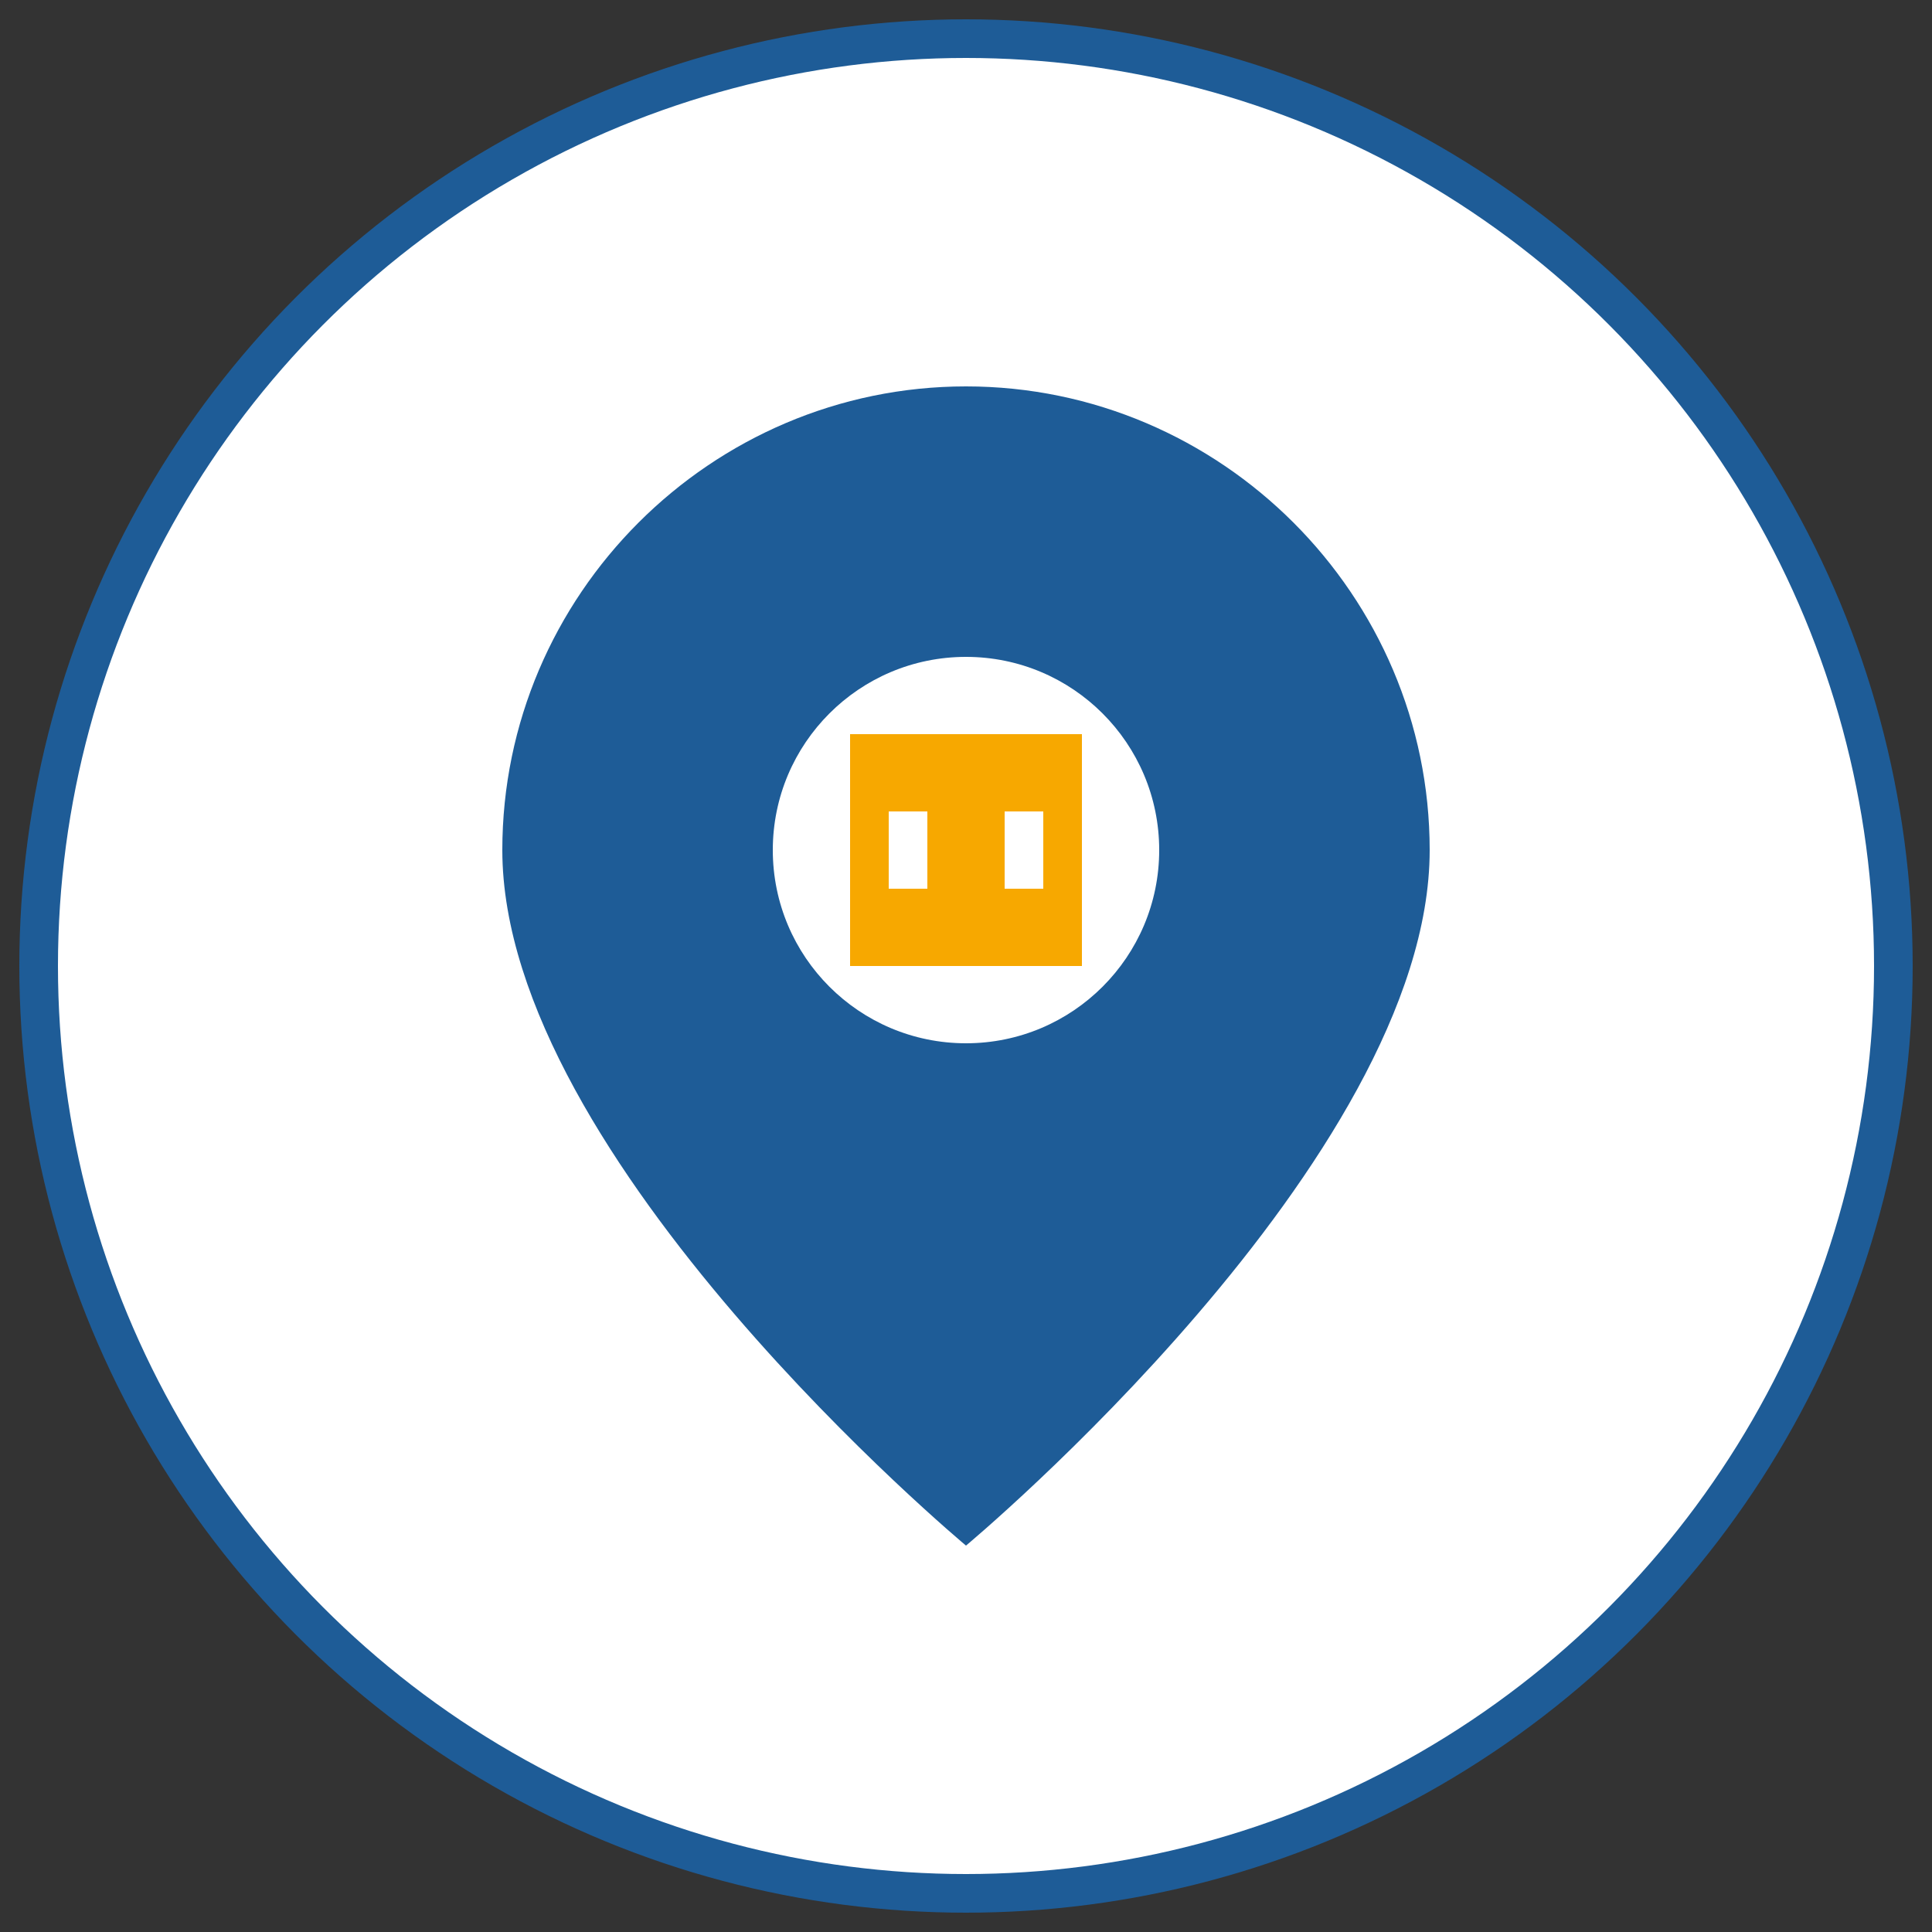 <svg xmlns="http://www.w3.org/2000/svg" width="50" height="50" viewBox="0 0 50 50">
  <rect x="0" y="0" width="50" height="50" fill="#333333" stroke="none"/>
  <style>
    .primary { fill: #1e5c97; }
    .secondary { fill: #f7a800; }
  </style>
  
  <!-- Contact Icon with Location Pin -->
  <circle cx="25" cy="25" r="24" fill="white" stroke="#1e5c97" stroke-width="1"/>
  
  <!-- Location Pin -->
  <path d="M25,10 C18.4,10 13,15.4 13,22 C13,30 25,40 25,40 C25,40 37,30 37,22 C37,15.4 31.6,10 25,10 Z" class="primary"/>
  
  <!-- Pin Inner Circle -->
  <circle cx="25" cy="22" r="5" fill="white"/>
  
  <!-- Building Symbol -->
  <rect x="22" y="19" width="6" height="6" class="secondary"/>
  <rect x="23" y="21" width="1" height="2" fill="white"/>
  <rect x="26" y="21" width="1" height="2" fill="white"/>
  <rect x="23" y="19" width="4" height="1" class="secondary" opacity="0.8"/>
</svg>
